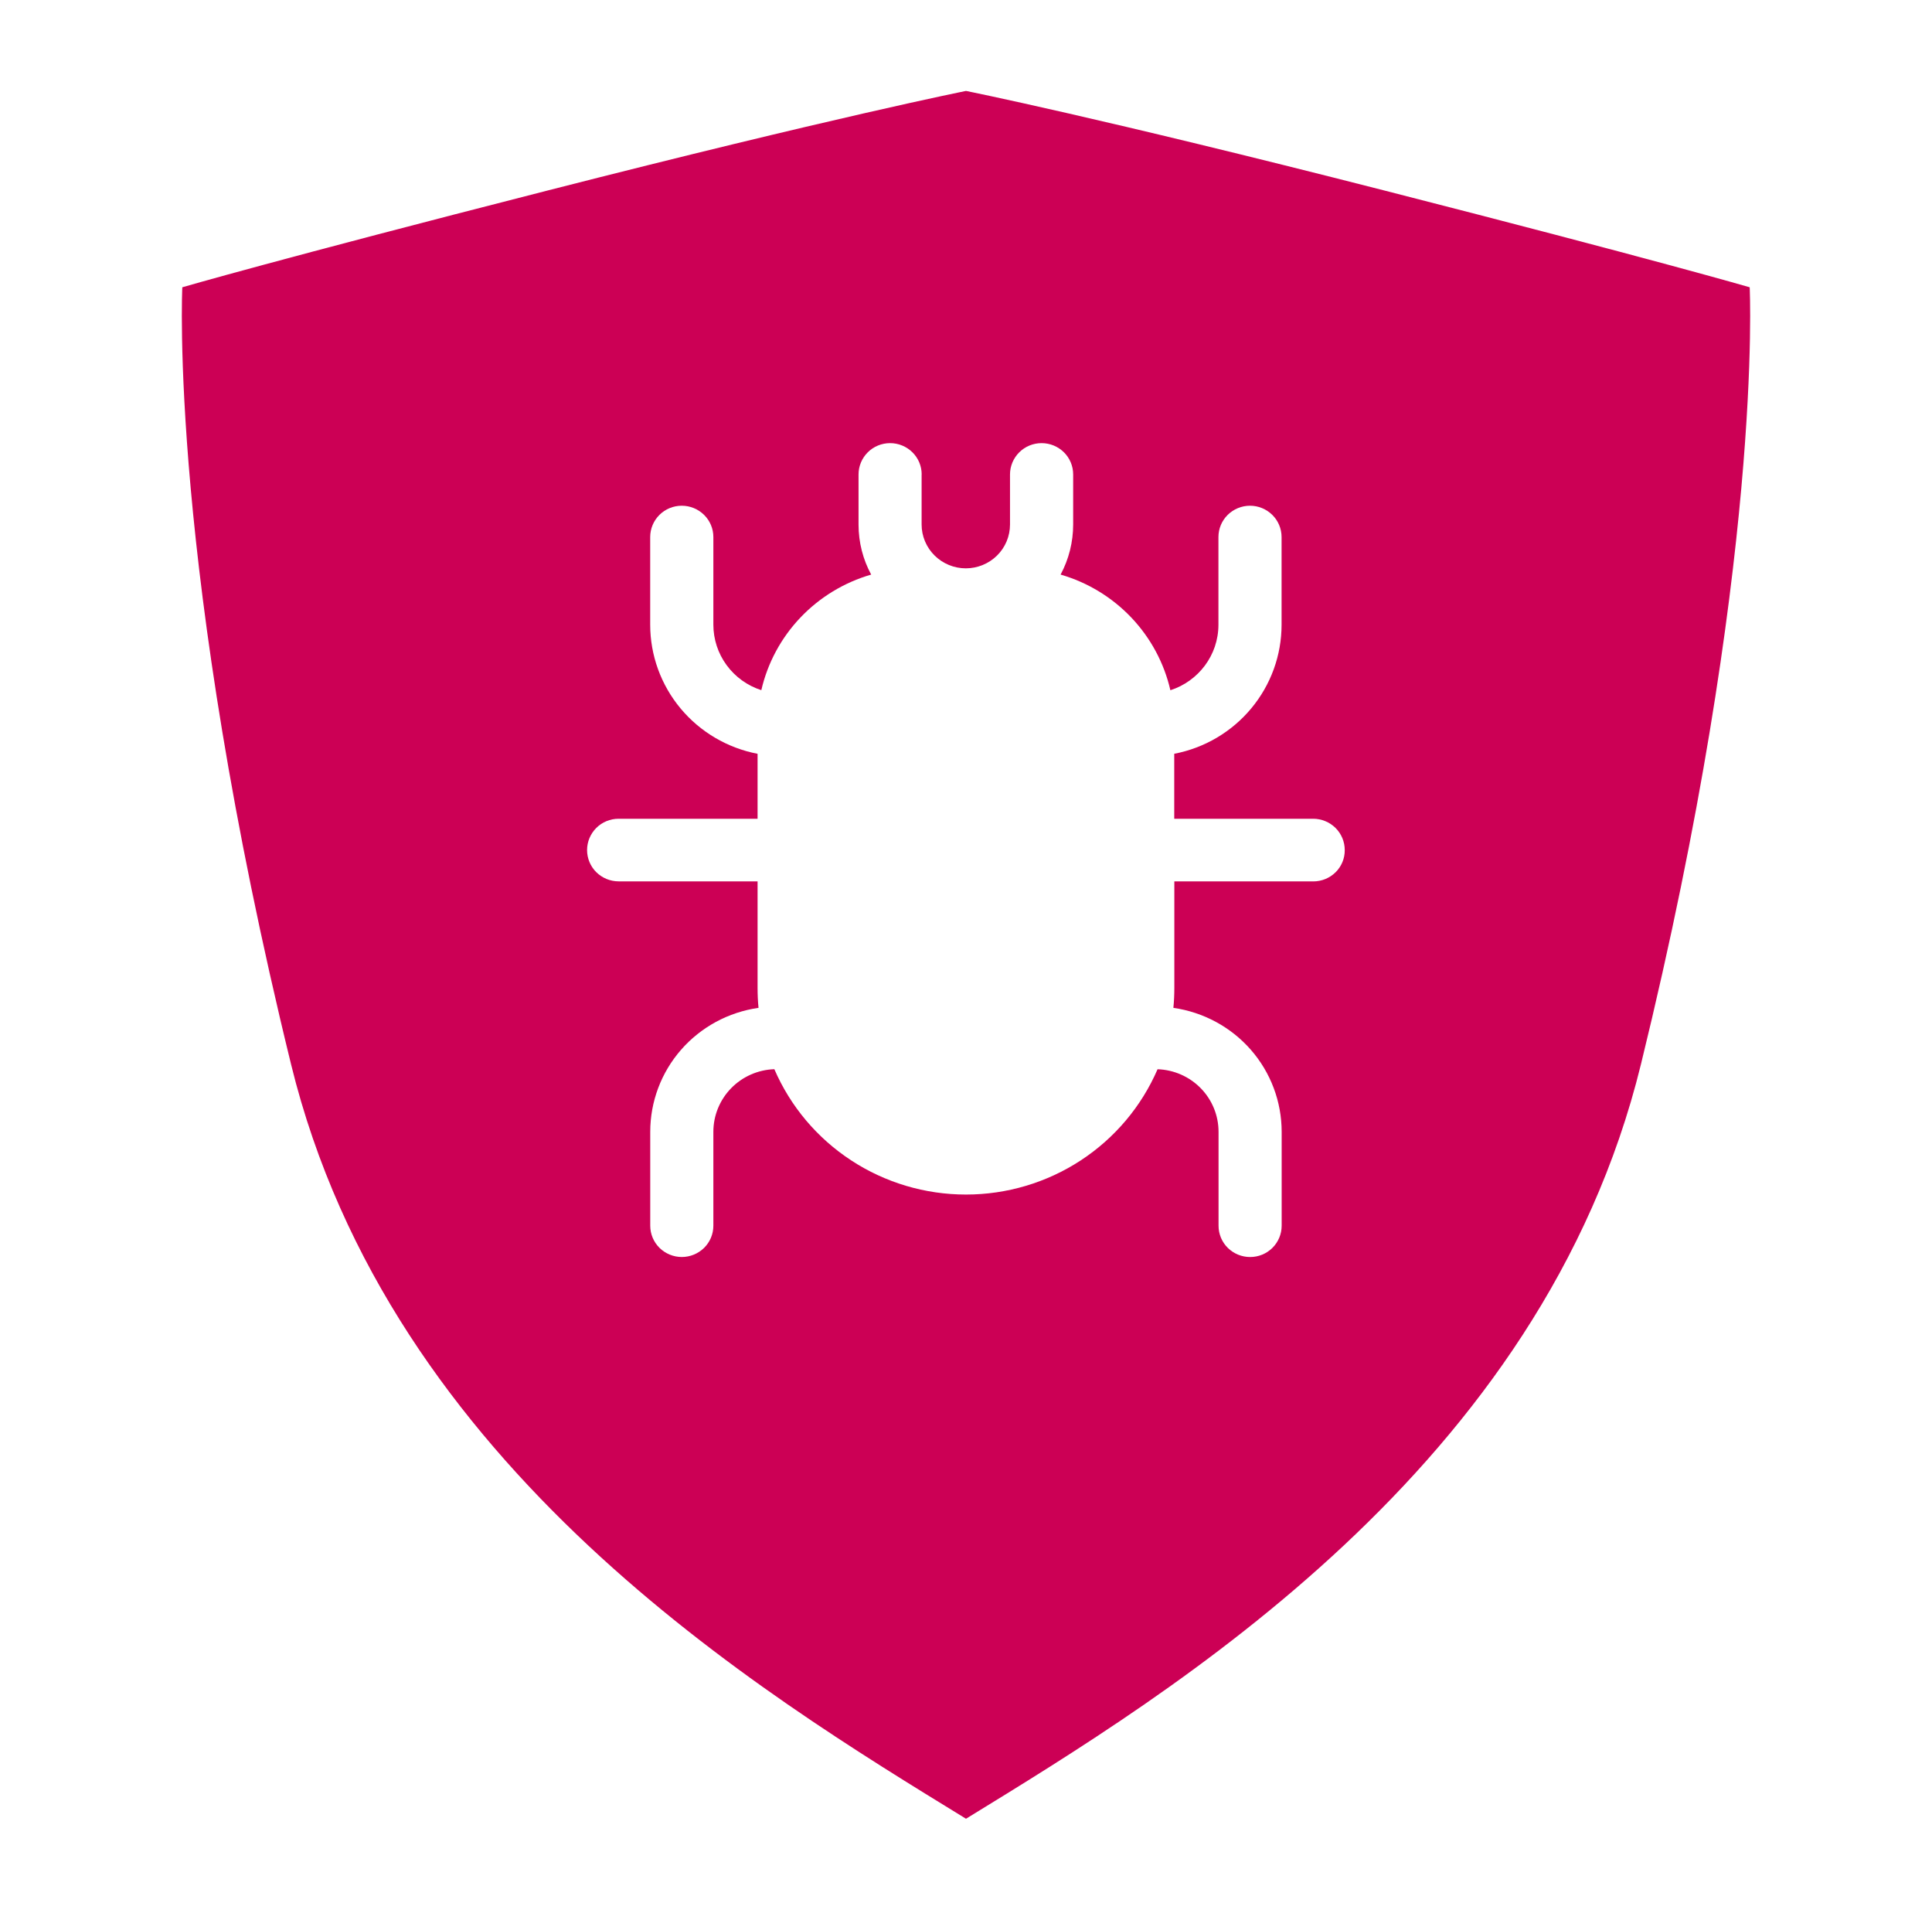 <svg xmlns="http://www.w3.org/2000/svg" width="85" height="84" viewBox="0 0 85 84" fill="none"><g clip-path="url(#clip0_3558_14360)"><path d="M76.979 12.636C76.979 12.636 72.807 11.421 60.905 8.379C48.305 5.159 42.5 4 42.5 4C42.5 4 36.695 5.159 24.095 8.379C12.192 11.419 8.021 12.636 8.021 12.636C8.021 12.636 7.408 24.8 12.806 46.817C17.164 64.589 33.42 74.427 42.5 80C51.58 74.427 67.835 64.589 72.194 46.817C77.593 24.8 76.979 12.636 76.979 12.636ZM58.761 38.367C58.501 38.624 58.148 38.77 57.779 38.77H51.666V43.451C51.666 43.745 51.653 44.04 51.624 44.332C52.947 44.522 54.158 45.176 55.033 46.177C55.907 47.178 56.388 48.46 56.388 49.785V53.915C56.388 54.28 56.242 54.63 55.982 54.889C55.721 55.148 55.369 55.292 55 55.292C54.632 55.292 54.279 55.147 54.017 54.889C53.757 54.632 53.611 54.281 53.611 53.915V49.785C53.611 49.07 53.332 48.384 52.831 47.87C52.33 47.356 51.647 47.056 50.928 47.032C50.221 48.667 49.047 50.061 47.548 51.042C46.05 52.022 44.294 52.544 42.499 52.544C40.703 52.544 38.947 52.022 37.449 51.041C35.951 50.061 34.775 48.666 34.068 47.03C33.349 47.054 32.665 47.355 32.165 47.869C31.665 48.383 31.385 49.069 31.385 49.784V53.914C31.385 54.28 31.239 54.63 30.979 54.888C30.718 55.145 30.364 55.291 29.997 55.291C29.629 55.291 29.276 55.145 29.014 54.888C28.754 54.629 28.608 54.279 28.608 53.914V49.784C28.608 48.458 29.089 47.178 29.963 46.177C30.838 45.175 32.049 44.52 33.372 44.332C33.343 44.043 33.33 43.748 33.33 43.451V38.768H27.217C26.85 38.768 26.497 38.623 26.235 38.365C25.974 38.106 25.829 37.756 25.829 37.391C25.829 37.027 25.975 36.677 26.235 36.417C26.495 36.158 26.848 36.014 27.217 36.014H33.33V33.157C32 32.901 30.801 32.195 29.939 31.158C29.077 30.122 28.606 28.82 28.606 27.478V23.622C28.606 23.258 28.753 22.907 29.013 22.648C29.274 22.389 29.626 22.245 29.995 22.245C30.363 22.245 30.716 22.391 30.977 22.648C31.239 22.907 31.385 23.256 31.385 23.622V27.478C31.385 28.117 31.589 28.741 31.968 29.257C32.348 29.776 32.882 30.16 33.495 30.358C33.771 29.161 34.364 28.059 35.214 27.165C36.065 26.27 37.139 25.618 38.328 25.274C37.972 24.616 37.772 23.867 37.772 23.071V20.869C37.772 20.504 37.919 20.154 38.179 19.895C38.439 19.636 38.792 19.492 39.161 19.492C39.529 19.492 39.882 19.637 40.143 19.895C40.405 20.154 40.55 20.503 40.55 20.869H40.547V23.071C40.547 23.582 40.752 24.072 41.117 24.434C41.482 24.795 41.976 24.999 42.492 24.999C43.007 24.999 43.503 24.795 43.867 24.435C44.232 24.075 44.436 23.584 44.436 23.071V20.869C44.436 20.504 44.583 20.154 44.844 19.895C45.104 19.636 45.457 19.492 45.827 19.492C46.196 19.492 46.547 19.637 46.809 19.895C47.069 20.152 47.215 20.503 47.215 20.869V23.071C47.215 23.84 47.026 24.596 46.662 25.274C47.852 25.618 48.926 26.272 49.775 27.166C50.623 28.06 51.217 29.163 51.492 30.361C52.717 29.968 53.606 28.827 53.606 27.478V23.622C53.606 23.256 53.753 22.906 54.013 22.648C54.274 22.391 54.628 22.245 54.995 22.245C55.363 22.245 55.716 22.391 55.978 22.65C56.238 22.907 56.384 23.258 56.384 23.624V27.479C56.384 28.822 55.913 30.123 55.051 31.158C54.19 32.195 52.992 32.901 51.662 33.156V36.014H57.774C58.142 36.014 58.495 36.16 58.757 36.417C59.018 36.677 59.163 37.025 59.163 37.391C59.167 37.759 59.022 38.109 58.761 38.367Z" fill="#CC0055"></path></g><defs><clipPath id="clip0_3558_14360"><rect width="69" height="76" fill="white" transform="translate(8 4)"></rect></clipPath></defs></svg>